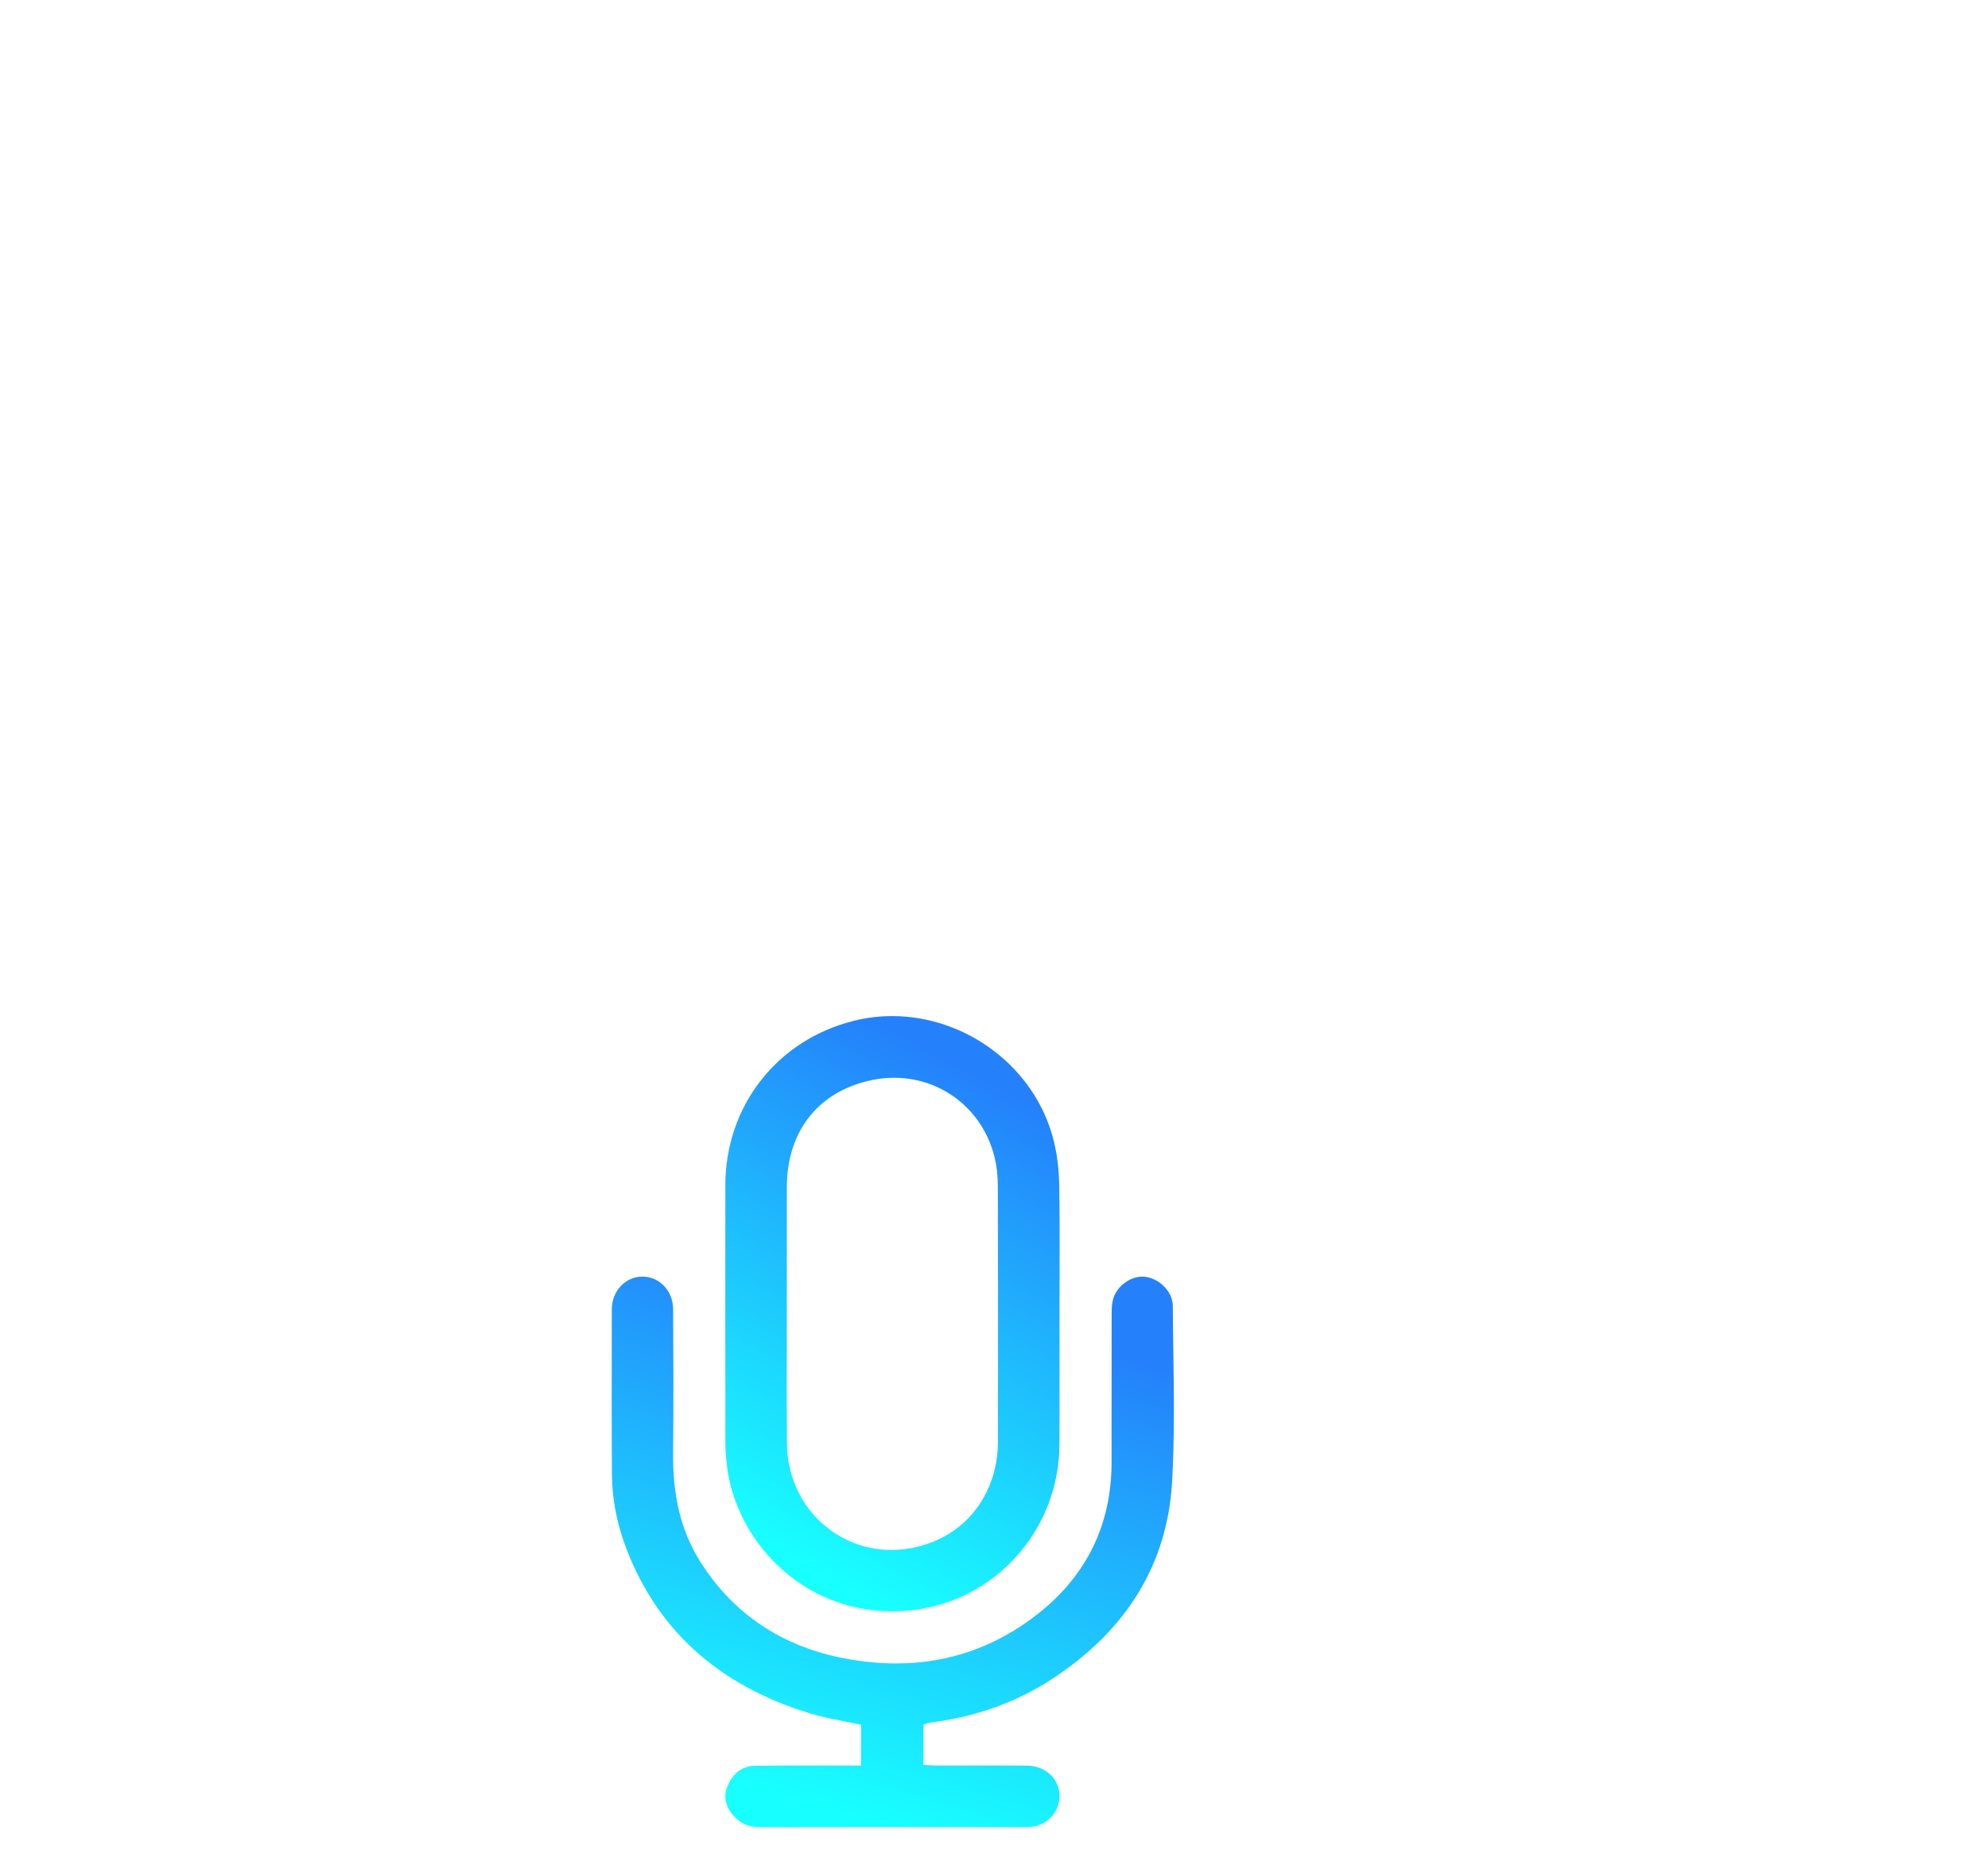 <svg width="156" height="147" viewBox="0 0 156 147" fill="none" xmlns="http://www.w3.org/2000/svg">
<path d="M91.979 116.271C91.618 122.715 88.448 127.936 82.556 131.787C79.752 133.621 76.516 134.775 72.942 135.218C72.871 135.227 72.813 135.248 72.746 135.272C72.716 135.283 72.681 135.296 72.638 135.309L72.462 135.366V138.531L72.705 138.542C72.8 138.546 72.892 138.551 72.982 138.556C73.179 138.567 73.365 138.577 73.556 138.577C74.346 138.579 75.135 138.577 75.926 138.576C77.453 138.573 79.033 138.571 80.585 138.586C82.041 138.601 83.142 139.629 83.145 140.979C83.149 142.283 82.075 143.369 80.753 143.401C80.125 143.416 79.485 143.413 78.866 143.409C78.594 143.407 78.321 143.406 78.049 143.406H78.043C76.581 143.405 75.117 143.406 73.653 143.405C69.069 143.405 64.327 143.403 59.664 143.413H59.655C58.878 143.413 58.288 143.203 57.799 142.755C56.995 142.016 56.724 141.116 57.053 140.284C57.487 139.182 58.233 138.615 59.267 138.6C60.516 138.581 61.78 138.577 63.026 138.577C63.469 138.577 63.911 138.578 64.348 138.579C65.043 138.579 65.739 138.58 66.434 138.579C66.622 138.579 66.809 138.579 67.014 138.579H67.567V135.379L67.367 135.336C66.969 135.249 66.563 135.168 66.17 135.091C65.326 134.925 64.452 134.753 63.623 134.503C56.253 132.283 51.311 127.726 48.934 120.958C48.339 119.261 48.031 117.478 48.018 115.657C47.993 111.876 47.999 108.03 48.006 104.311L48.009 102.78C48.011 101.34 49.063 100.208 50.405 100.203H50.412C51.755 100.203 52.812 101.324 52.82 102.758V102.859C52.84 106.499 52.861 110.263 52.817 113.962C52.775 117.475 53.459 120.222 54.968 122.606C57.57 126.713 61.407 129.265 66.372 130.19C67.721 130.441 69.034 130.567 70.311 130.567C74.452 130.567 78.205 129.248 81.507 126.625C85.299 123.614 87.223 119.625 87.227 114.77C87.228 113.352 87.227 111.934 87.227 110.516C87.227 108.077 87.227 105.555 87.233 103.075C87.234 102.685 87.25 102.275 87.363 101.916C87.693 100.862 88.841 100.085 89.871 100.22C91.035 100.373 92.024 101.42 92.031 102.505C92.038 103.667 92.055 104.847 92.071 105.99C92.12 109.365 92.17 112.856 91.979 116.271Z" fill="url(#paint0_linear_71_311)"/>
<path d="M83.117 92.987C83.094 91.738 82.945 90.558 82.671 89.478C81.209 83.722 75.777 79.754 70.013 79.754C69.025 79.754 68.029 79.87 67.04 80.115C60.993 81.605 56.926 86.794 56.919 93.025C56.912 99.199 56.913 105.802 56.922 113.214C56.923 113.772 56.963 114.375 57.043 115.055C57.72 120.793 62.787 126.47 70.002 126.471C70.519 126.471 71.046 126.442 71.584 126.381C78.145 125.646 83.11 120.057 83.135 113.379C83.144 111.046 83.141 108.673 83.139 106.378C83.138 105.301 83.138 104.224 83.138 103.147C83.138 102.193 83.14 101.224 83.144 100.286C83.152 97.893 83.159 95.419 83.117 92.987ZM78.309 113.146C78.302 116.828 76.281 119.871 73.033 121.089C72.017 121.47 70.977 121.658 69.955 121.658C68.318 121.658 66.728 121.176 65.35 120.231C63.089 118.68 61.776 116.147 61.749 113.28C61.726 110.943 61.732 108.566 61.737 106.269C61.74 105.235 61.742 104.167 61.742 103.117C61.742 102.189 61.742 101.262 61.741 100.335C61.739 97.984 61.737 95.554 61.743 93.164C61.754 88.75 64.267 85.612 68.465 84.768C72.857 83.885 76.976 86.496 78.047 90.839C78.214 91.516 78.3 92.278 78.302 93.101C78.32 99.609 78.323 106.353 78.309 113.146Z" fill="url(#paint1_linear_71_311)"/>
<defs>
<linearGradient id="paint0_linear_71_311" x1="93.674" y1="108.267" x2="82.217" y2="147.008" gradientUnits="userSpaceOnUse">
<stop stop-color="#2481FB"/>
<stop offset="1" stop-color="#18FFFF"/>
</linearGradient>
<linearGradient id="paint1_linear_71_311" x1="84.077" y1="88.472" x2="65.078" y2="123.808" gradientUnits="userSpaceOnUse">
<stop stop-color="#2481FB"/>
<stop offset="1" stop-color="#18FFFF"/>
</linearGradient>
</defs>
</svg>
